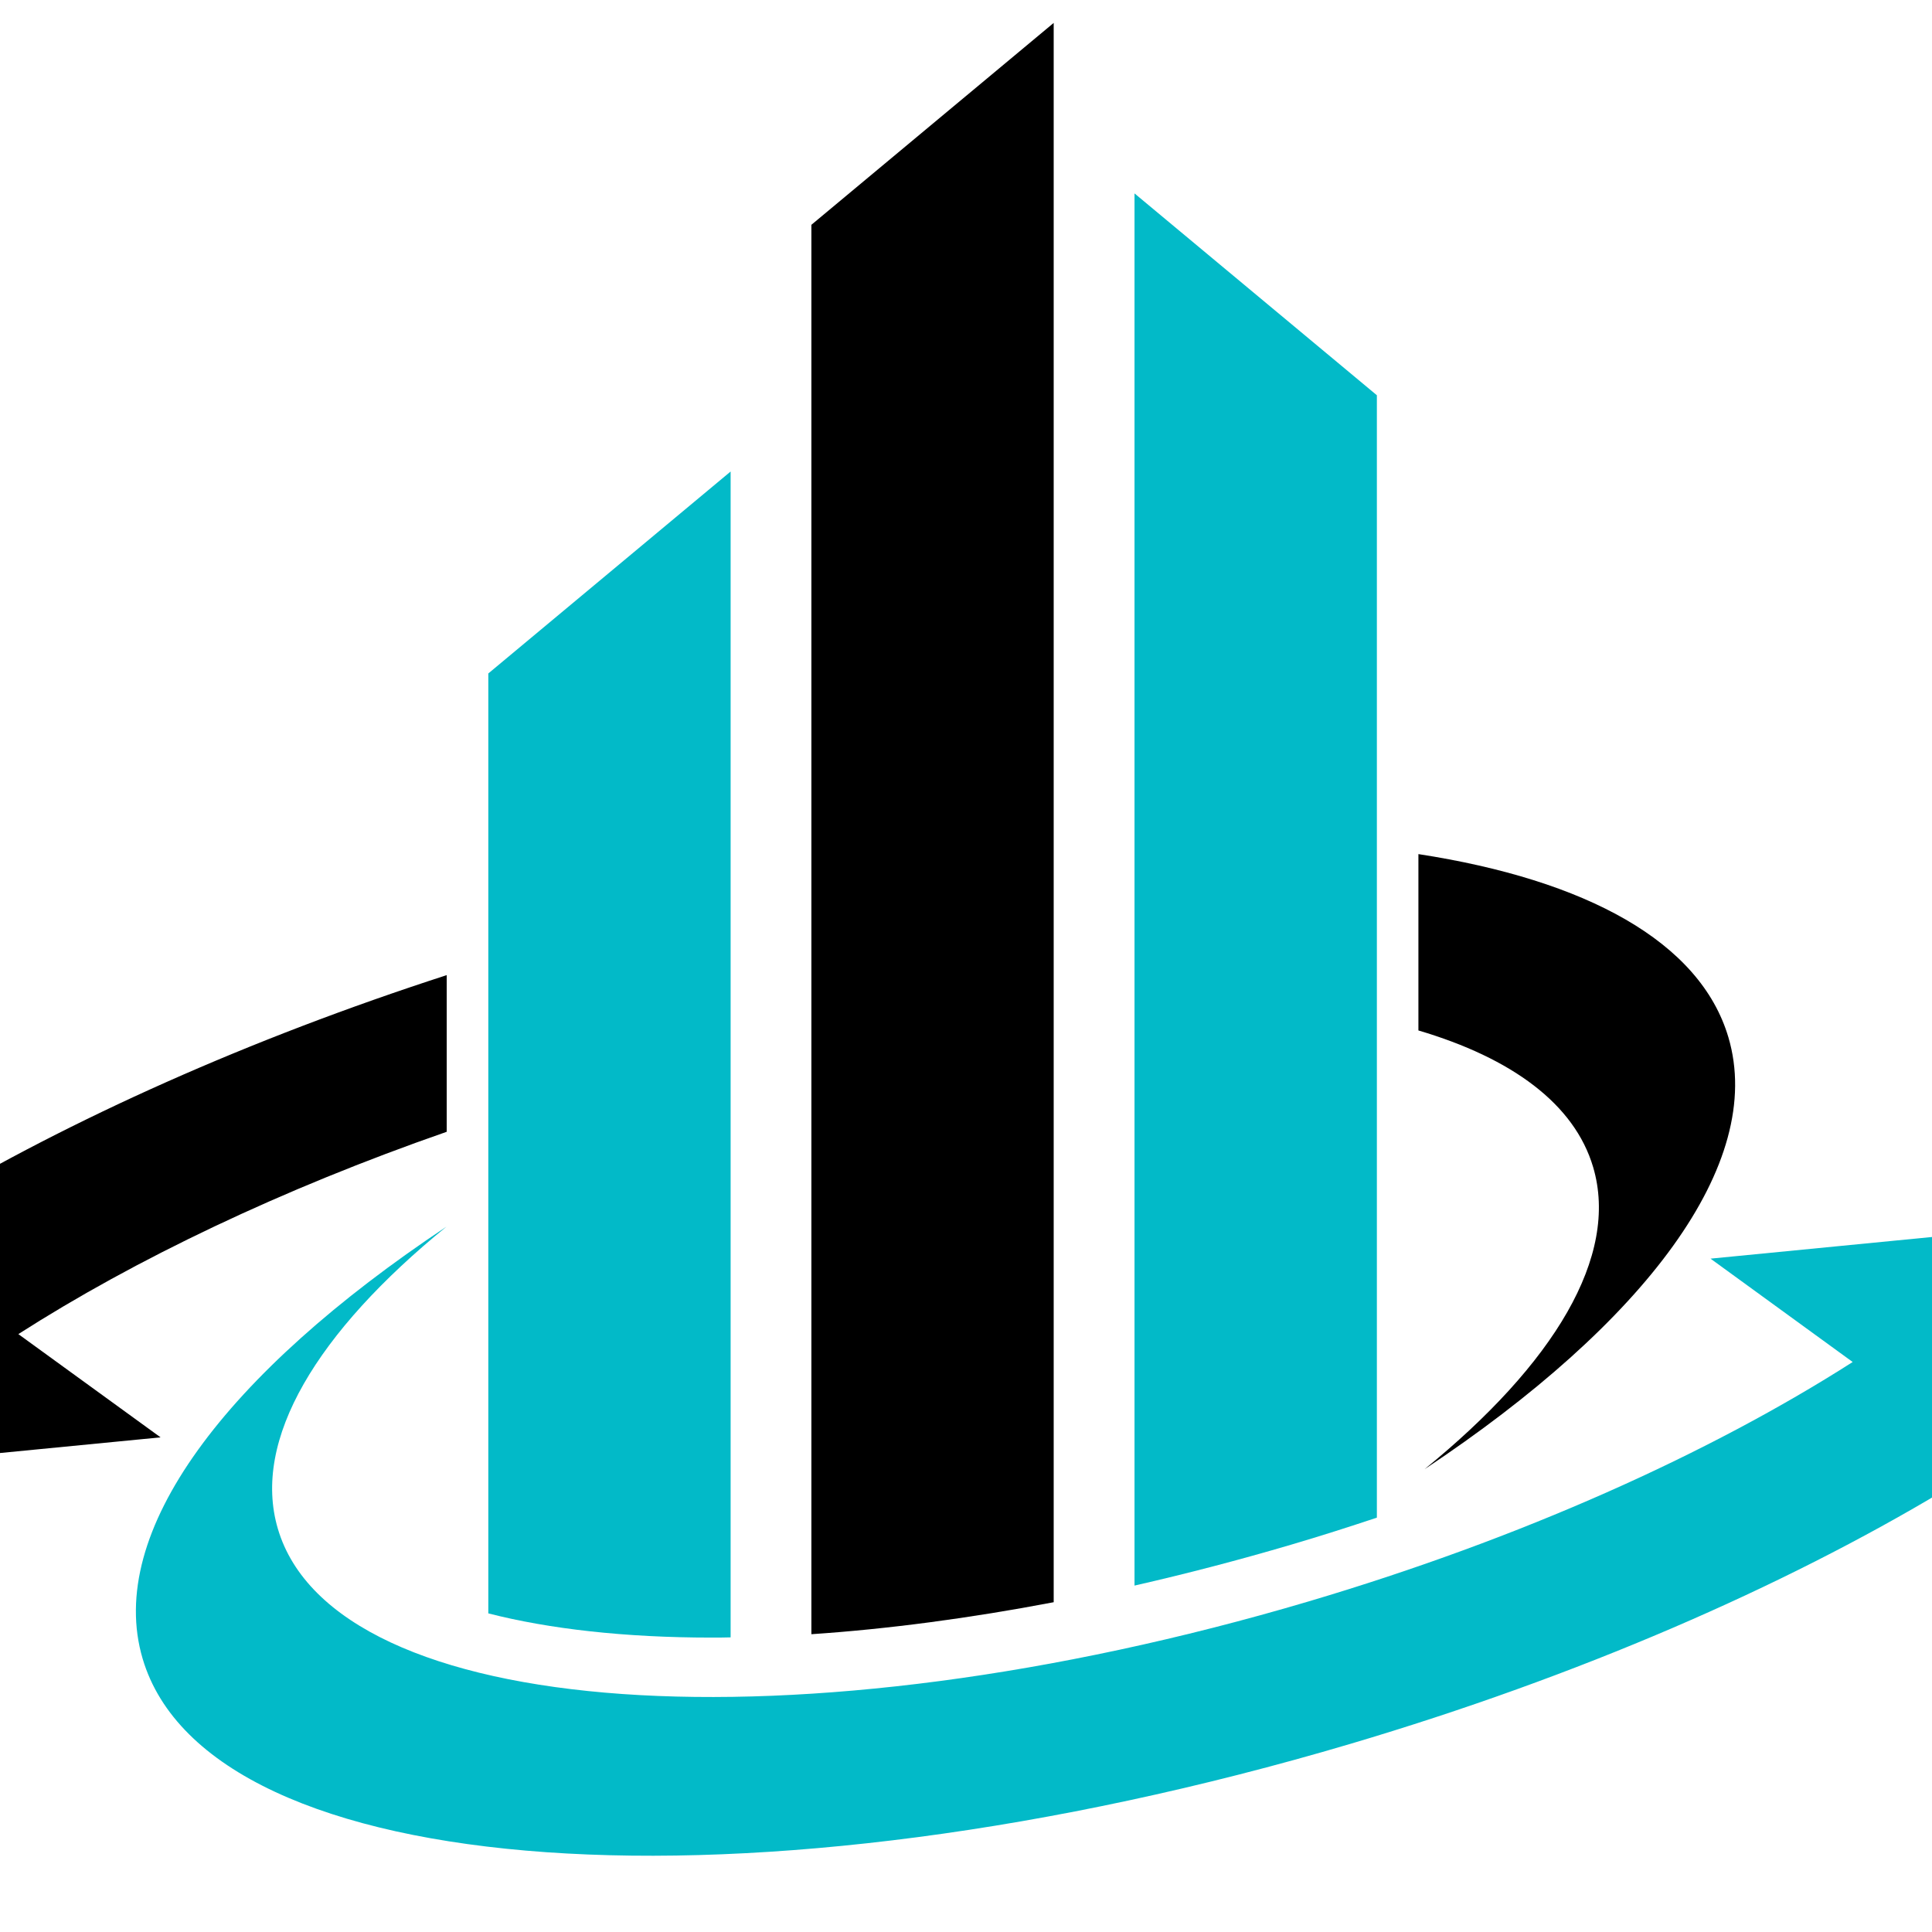 <?xml version="1.0" encoding="utf-8"?>
<!-- Generator: Adobe Illustrator 16.0.0, SVG Export Plug-In . SVG Version: 6.00 Build 0)  -->
<!DOCTYPE svg PUBLIC "-//W3C//DTD SVG 1.1//EN" "http://www.w3.org/Graphics/SVG/1.1/DTD/svg11.dtd">
<svg version="1.1" id="Calque_1" xmlns="http://www.w3.org/2000/svg" xmlns:xlink="http://www.w3.org/1999/xlink" x="0px" y="0px"
	 width="36px" height="36px" viewBox="0 0 36 36" enable-background="new 0 0 36 36" xml:space="preserve">
<g>
	<path id="XMLID_1650_" fill="#02BAC8" d="M31.873,23.453l2.649,1.926c-2.668,1.705-6.175,3.287-10.144,4.463
		c-9.546,2.826-18.142,2.221-19.2-1.354c-0.492-1.66,0.732-3.67,3.141-5.631c-4.104,2.729-6.36,5.689-5.661,8.051
		c1.24,4.188,11.316,4.898,22.505,1.586c4.252-1.26,8.053-2.918,11.063-4.723l0.767,2.838l3.637-8.012L31.873,23.453z"/>
	<path id="XMLID_2984_" d="M15.119,30.451c1.433-0.096,2.956-0.299,4.515-0.596V0.427l-4.515,3.762V30.451z"/>
	<path id="XMLID_2983_" fill="#02BAC8" d="M21.14,3.604v25.941c0.972-0.221,1.951-0.477,2.925-0.764
		c0.538-0.158,1.068-0.328,1.591-0.502V7.365L21.14,3.604z"/>
	<path id="XMLID_2953_" d="M-2.129,19.625l-3.637,8.012l8.758-0.854l-2.65-1.924c2.173-1.391,4.901-2.697,7.982-3.77V18.17
		c-3.696,1.197-7.004,2.687-9.687,4.292L-2.129,19.625z M32.206,19.328c-0.527-1.78-2.65-2.932-5.776-3.413v3.286
		c1.744,0.516,2.908,1.371,3.256,2.547c0.491,1.66-0.732,3.67-3.142,5.629C30.648,24.65,32.904,21.688,32.206,19.328z"/>
	<path id="XMLID_2982_" fill="#02BAC8" d="M9.099,30.063c1.134,0.291,2.548,0.451,4.155,0.451c0.118,0,0.24,0,0.36-0.004V8.786
		l-4.515,3.763V30.063z"/>
</g>
</svg>
